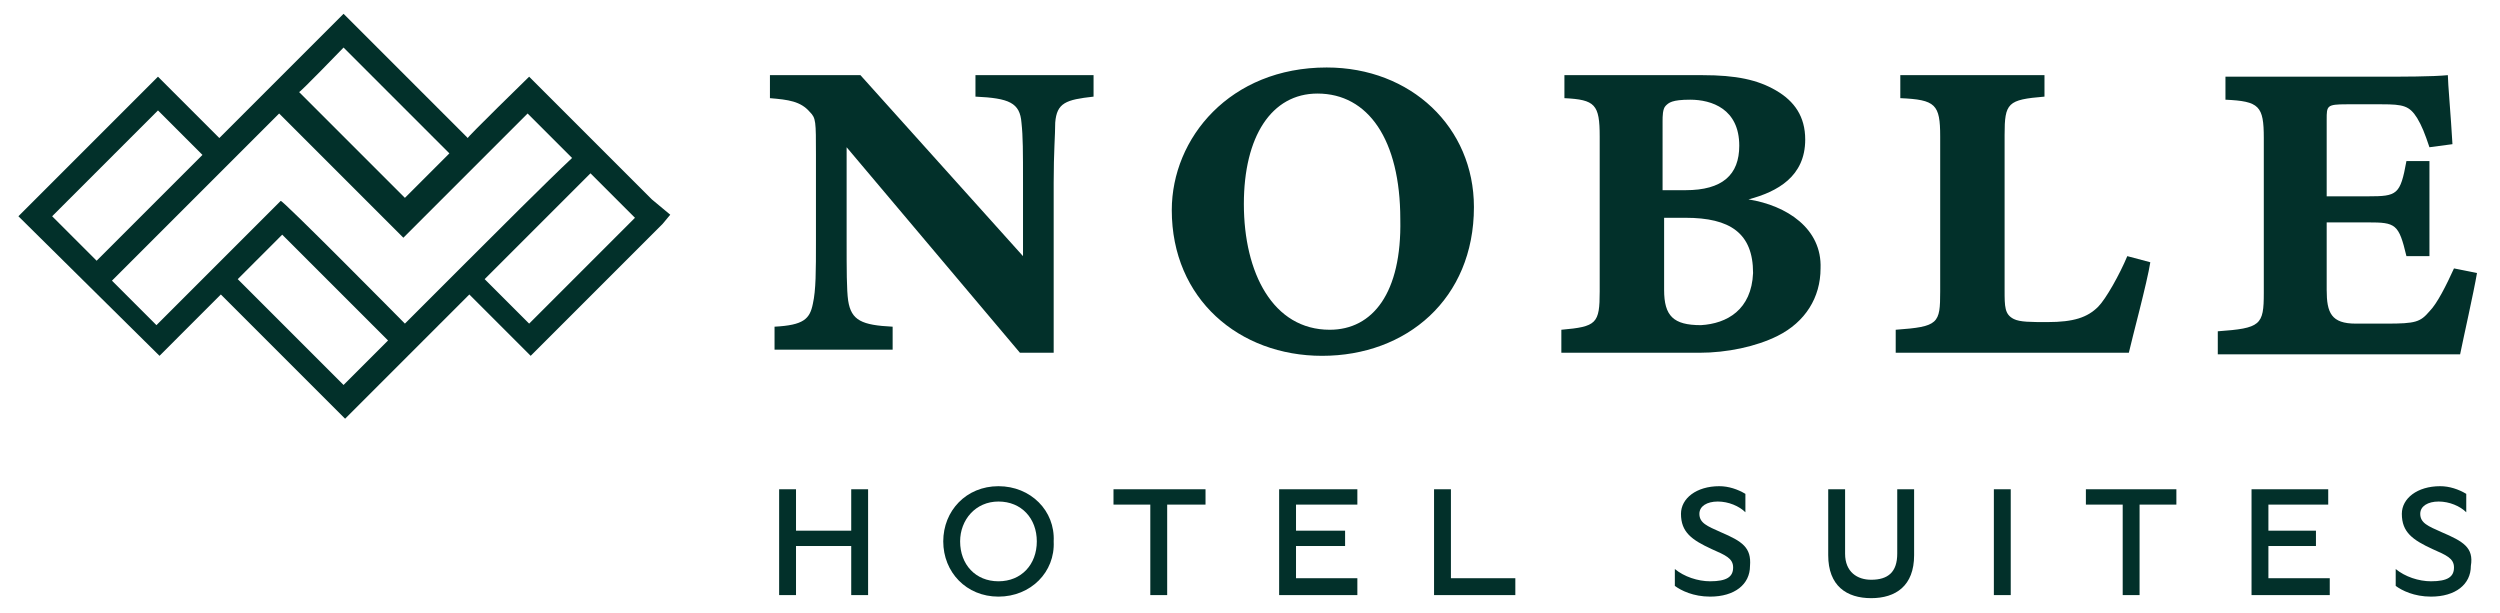 <?xml version="1.0" encoding="utf-8"?>
<!-- Generator: Adobe Illustrator 27.8.1, SVG Export Plug-In . SVG Version: 6.00 Build 0)  -->
<svg version="1.1" id="Layer_1" xmlns="http://www.w3.org/2000/svg" xmlns:xlink="http://www.w3.org/1999/xlink" x="0px" y="0px"
	 viewBox="0 0 163 40" style="enable-background:new 0 0 163 40;" xml:space="preserve">
<style type="text/css">
	.Drop_x0020_Shadow{fill:none;}
	.Outer_x0020_Glow_x0020_5_x0020_pt{fill:none;}
	.Blue_x0020_Neon{fill:none;stroke:#8AACDA;stroke-width:7;stroke-linecap:round;stroke-linejoin:round;}
	.Chrome_x0020_Highlight{fill:url(#SVGID_1_);stroke:#FFFFFF;stroke-width:0.363;stroke-miterlimit:1;}
	.Jive_GS{fill:#FFDD00;}
	.Alyssa_GS{fill:#A6D0E4;}
	.st0{fill:#02302A;}
</style>
<linearGradient id="SVGID_1_" gradientUnits="userSpaceOnUse" x1="0" y1="0" x2="6.123234e-17" y2="-1">
	<stop  offset="0" style="stop-color:#656565"/>
	<stop  offset="0.618" style="stop-color:#1B1B1B"/>
	<stop  offset="0.629" style="stop-color:#545454"/>
	<stop  offset="0.983" style="stop-color:#3E3E3E"/>
</linearGradient>
<g>
	<path class="st0" d="M34.5,5c0,0-4.1,4-4,4c0,0-8.1-8.1-8.1-8.1L14.3,9l-4-4C8,7.3,1.2,14.1,1.2,14.1l9.2,9.1c0,0,4.1-4.1,4-4
		c0,0,8,8,8.1,8.1l8.1-8.1c0.7,0.7,3.3,3.3,4,4c2.3-2.3,6.3-6.3,8.6-8.6l0.5-0.6L42.5,13C40.5,11,34.5,5,34.5,5z M22.4,3.1l6.9,6.9
		c-0.7,0.7-2.2,2.2-2.9,2.9c0,0-7-7-6.9-6.9C19.5,6.1,22.4,3.1,22.4,3.1z M3.4,14.1l2.9-2.9l4-4l2.9,2.9c-1.8,1.8-5.1,5.1-6.9,6.9
		L3.4,14.1z M22.4,25.1l-6.9-6.9l2.9-2.9l6.9,6.9L22.4,25.1z M30.4,17.1c-0.2,0.2-3.7,3.7-4,4c0,0-8.1-8.2-8.1-8
		c-0.3,0.3-4.4,4.4-4.6,4.6l-3.5,3.5l-2.9-2.9c0,0,2.9-2.9,2.9-2.9c2.2-2.2,5.8-5.8,8-8l8.1,8.1c1.8-1.8,6.3-6.3,8.1-8.1l2.9,2.9
		C35.7,11.8,32.2,15.3,30.4,17.1z M38.5,17.1c-0.2,0.2-3.7,3.7-4,4c0,0-2.9-2.9-2.9-2.9c1.7-1.7,5.3-5.3,6.9-6.9l2.9,2.9L38.5,17.1z
		"/>
	<path class="st0" d="M63.6,6.3c2.2,0.1,2.9,0.4,3,1.7c0.1,0.9,0.1,1.9,0.1,3.9v4.8L56.1,4.9h-5.9v1.5c1.2,0.1,2,0.2,2.6,0.9
		c0.4,0.4,0.4,0.6,0.4,2.8v5.6c0,2,0,3.2-0.2,4.1c-0.2,1-0.6,1.4-2.5,1.5v1.5h7.7v-1.5c-2-0.1-2.7-0.4-2.9-1.7c-0.1-0.7-0.1-2-0.1-4
		V9.6L66.5,23h2.2V11.9c0-2,0.1-3.1,0.1-3.9c0.1-1.3,0.7-1.5,2.5-1.7V4.9h-7.7V6.3z"/>
	<path class="st0" d="M86.5,4.4c-6.3,0-10.1,4.6-10.1,9.3c0,5.8,4.4,9.5,9.8,9.5c5.5,0,9.9-3.7,9.9-9.7C96.1,8.3,92,4.4,86.5,4.4z
		 M86.7,21.5c-3.7,0-5.6-3.7-5.6-8.2c0-4.4,1.8-7.2,4.8-7.2c3.3,0,5.4,3,5.4,8.2C91.4,19.1,89.5,21.5,86.7,21.5z"/>
	<path class="st0" d="M114,13c1.9-0.5,3.7-1.5,3.7-3.9c0-1.5-0.7-2.5-1.9-3.2c-1.2-0.7-2.6-1-4.8-1H102v1.5c2,0.1,2.3,0.4,2.3,2.5
		v10.1c0,2.1-0.2,2.3-2.5,2.5v1.5h9c1.8,0,3.7-0.4,5.1-1.1c1.8-0.9,2.8-2.5,2.8-4.4C118.8,14.9,116.5,13.4,114,13z M108.4,7.9
		c0-0.3,0-0.8,0.2-1c0.2-0.2,0.4-0.4,1.6-0.4c1.4,0,3.2,0.6,3.2,3c0,1.9-1.1,2.9-3.5,2.9h-1.5V7.9z M110.9,21.2
		c-1.8,0-2.4-0.6-2.4-2.3v-4.7h1.4c2.9,0,4.4,1,4.4,3.6C114.2,20.2,112.6,21.1,110.9,21.2z"/>
	<path class="st0" d="M140.2,17.1l-1.5-0.4c-0.5,1.2-1.4,2.8-1.9,3.3c-0.7,0.7-1.6,1-3.3,1c-1.1,0-1.8,0-2.2-0.2
		c-0.6-0.3-0.6-0.8-0.6-1.9V8.8c0-2.1,0.2-2.3,2.6-2.5V4.9h-9.4v1.5c2.3,0.1,2.6,0.4,2.6,2.5v10.1c0,2.1-0.1,2.3-2.9,2.5v1.5h15.2
		C139,22.1,140,18.4,140.2,17.1z"/>
	<path class="st0" d="M161.5,17.8l-1.5-0.3c-0.5,1.1-1.1,2.3-1.6,2.8c-0.6,0.7-0.9,0.8-2.8,0.8h-2c-1.6,0-1.9-0.7-1.9-2.2v-4.4h2.7
		c1.8,0,2,0.1,2.5,2.2h1.5v-6.2h-1.5c-0.4,2.2-0.6,2.3-2.5,2.3h-2.7v-5c0-0.9,0-1,1.3-1h2.3c1.4,0,1.8,0.1,2.3,0.9
		c0.3,0.5,0.5,1,0.8,1.9l1.5-0.2c-0.1-1.8-0.3-4-0.3-4.5c-1,0.1-3,0.1-4.5,0.1h-10v1.5c2.2,0.1,2.5,0.4,2.5,2.5v10.1
		c0,2.1-0.2,2.3-3,2.5v1.5h15.8C160.6,22.1,161.3,19,161.5,17.8z"/>
	<polygon class="st0" points="55.5,34.6 51.9,34.6 51.9,31.9 50.8,31.9 50.8,38.8 51.9,38.8 51.9,35.6 55.5,35.6 55.5,38.8 
		56.6,38.8 56.6,31.9 55.5,31.9 	"/>
	<path class="st0" d="M65.1,31.7c-2.1,0-3.6,1.6-3.6,3.6c0,2,1.5,3.6,3.6,3.6c2.1,0,3.7-1.6,3.6-3.6C68.8,33.3,67.2,31.7,65.1,31.7z
		 M65.1,37.9c-1.5,0-2.5-1.1-2.5-2.6c0-1.4,1-2.6,2.5-2.6c1.5,0,2.5,1.1,2.5,2.6C67.6,36.8,66.6,37.9,65.1,37.9z"/>
	<polygon class="st0" points="72.6,32.9 75,32.9 75,38.8 76.1,38.8 76.1,32.9 78.6,32.9 78.6,31.9 72.6,31.9 	"/>
	<polygon class="st0" points="84.5,35.6 87.7,35.6 87.7,34.6 84.5,34.6 84.5,32.9 88.5,32.9 88.5,31.9 83.4,31.9 83.4,38.8 
		88.5,38.8 88.5,37.7 84.5,37.7 	"/>
	<polygon class="st0" points="94.6,31.9 93.5,31.9 93.5,38.8 98.8,38.8 98.8,37.7 94.6,37.7 	"/>
	<path class="st0" d="M112.2,34.7c-0.9-0.4-1.4-0.6-1.4-1.2c0-0.5,0.5-0.8,1.2-0.8c0.7,0,1.4,0.3,1.8,0.7v-1.2
		c-0.5-0.3-1.1-0.5-1.7-0.5c-1.5,0-2.5,0.8-2.5,1.8c0,1.2,0.7,1.7,2,2.3c0.9,0.4,1.4,0.6,1.4,1.2c0,0.6-0.4,0.9-1.5,0.9
		c-0.8,0-1.7-0.3-2.3-0.8v1.1c0.4,0.3,1.2,0.7,2.3,0.7c1.6,0,2.6-0.8,2.6-2C114.2,35.7,113.6,35.3,112.2,34.7z"/>
	<path class="st0" d="M123.7,36.1c0,1.2-0.6,1.7-1.7,1.7c-0.9,0-1.7-0.5-1.7-1.7v-4.2h-1.1v4.3c0,2,1.2,2.8,2.8,2.8
		c1.6,0,2.8-0.8,2.8-2.8v-4.3h-1.1V36.1z"/>
	<rect x="130" y="31.9" class="st0" width="1.1" height="6.9"/>
	<polygon class="st0" points="136,32.9 138.4,32.9 138.4,38.8 139.5,38.8 139.5,32.9 141.9,32.9 141.9,31.9 136,31.9 	"/>
	<polygon class="st0" points="147.9,35.6 151,35.6 151,34.6 147.9,34.6 147.9,32.9 151.8,32.9 151.8,31.9 146.8,31.9 146.8,38.8 
		151.9,38.8 151.9,37.7 147.9,37.7 	"/>
	<path class="st0" d="M159.2,34.7c-0.9-0.4-1.4-0.6-1.4-1.2c0-0.5,0.5-0.8,1.2-0.8c0.7,0,1.4,0.3,1.8,0.7v-1.2
		c-0.5-0.3-1.1-0.5-1.7-0.5c-1.5,0-2.5,0.8-2.5,1.8c0,1.2,0.7,1.7,2,2.3c0.9,0.4,1.4,0.6,1.4,1.2c0,0.6-0.4,0.9-1.5,0.9
		c-0.8,0-1.7-0.3-2.3-0.8v1.1c0.4,0.3,1.2,0.7,2.3,0.7c1.6,0,2.6-0.8,2.6-2C161.3,35.7,160.6,35.3,159.2,34.7z"/>
</g>
</svg>
